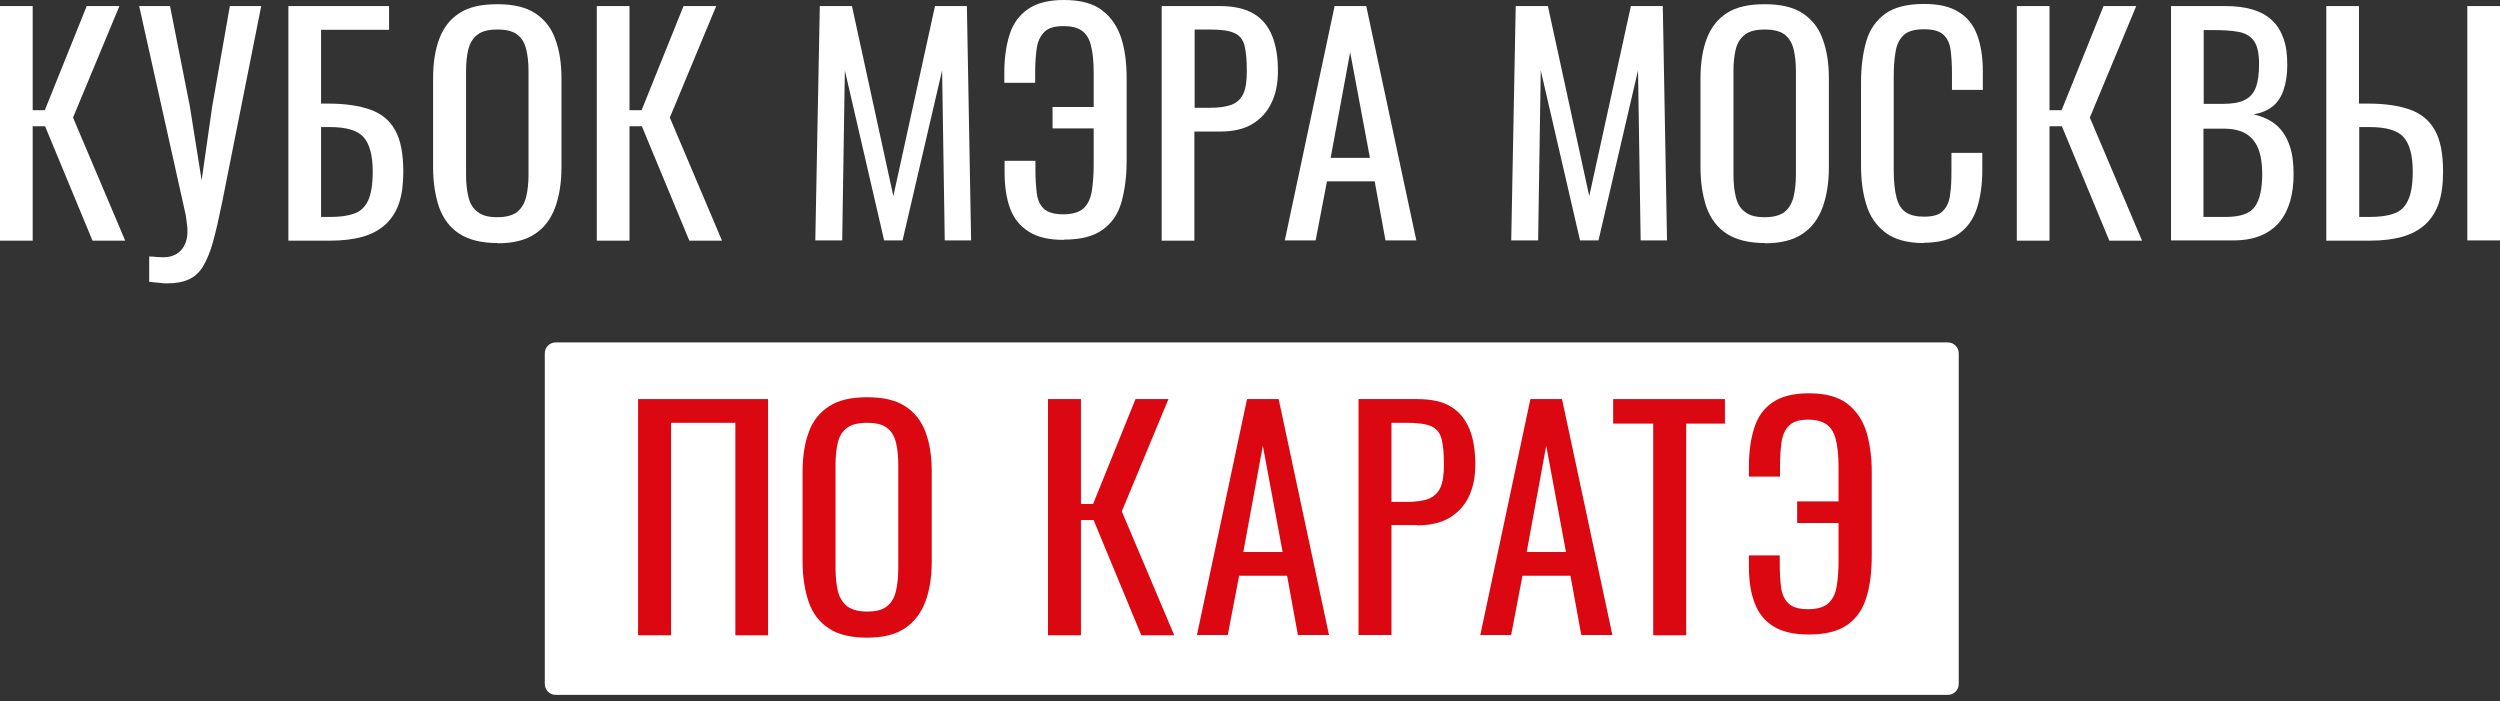 <svg width="335" height="94" viewBox="0 0 335 94" fill="none" xmlns="http://www.w3.org/2000/svg">
<rect x="0" y="0" width="335" height="94" fill="#333333" stroke="none"/>
<path d="M261.012 45.884H74.46C73.654 45.884 73.001 46.538 73.001 47.344V91.651C73.001 92.457 73.654 93.111 74.46 93.111H261.012C261.818 93.111 262.471 92.457 262.471 91.651V47.344C262.471 46.538 261.818 45.884 261.012 45.884Z" fill="white"/>
<path d="M172.47 77.144L173.918 85.092H178.086L171.34 53.478H167.101L160.39 85.092H164.522L166.041 77.144H172.47ZM169.22 59.73L171.87 73.965H166.606L169.22 59.73Z" fill="#DB0812"/>
<path d="M111.078 84.209C112.35 85.057 114.046 85.445 116.2 85.445C118.355 85.445 120.015 85.021 121.286 84.174C122.523 83.326 123.441 82.125 124.006 80.606C124.572 79.087 124.854 77.286 124.854 75.202V63.192C124.854 61.108 124.572 59.342 124.006 57.858C123.441 56.375 122.558 55.245 121.286 54.432C120.05 53.62 118.355 53.231 116.2 53.231C114.046 53.231 112.35 53.62 111.114 54.432C109.842 55.245 108.923 56.375 108.394 57.858C107.828 59.342 107.546 61.143 107.546 63.227V75.202C107.546 77.286 107.829 79.087 108.359 80.641C108.889 82.196 109.807 83.397 111.078 84.209ZM111.961 62.309C111.961 61.143 112.068 60.119 112.279 59.271C112.491 58.423 112.88 57.788 113.516 57.328C114.116 56.869 115.035 56.657 116.2 56.657C117.366 56.657 118.249 56.869 118.849 57.328C119.45 57.788 119.838 58.423 120.05 59.271C120.262 60.119 120.368 61.108 120.368 62.309V76.156C120.368 77.321 120.262 78.346 120.05 79.228C119.838 80.112 119.45 80.783 118.849 81.242C118.249 81.737 117.366 81.948 116.2 81.948C115.035 81.948 114.151 81.701 113.516 81.242C112.915 80.747 112.491 80.076 112.279 79.228C112.068 78.346 111.961 77.321 111.961 76.156V62.309Z" fill="#DB0812"/>
<path d="M102.919 85.127V53.478H85.504V85.127H89.92V56.657H98.539V85.127H102.919Z" fill="#DB0812"/>
<path d="M189.883 70.398C191.614 70.398 193.027 70.08 194.192 69.409C195.323 68.738 196.206 67.819 196.806 66.583C197.407 65.347 197.689 63.898 197.689 62.238C197.689 60.401 197.442 58.812 196.912 57.505C196.382 56.198 195.57 55.209 194.44 54.502C193.309 53.796 191.79 53.478 189.883 53.478H182.042V85.092H186.457V70.362H189.918L189.883 70.398ZM186.421 56.657H188.505C189.989 56.657 191.084 56.798 191.791 57.116C192.497 57.434 192.956 57.999 193.168 58.812C193.38 59.624 193.486 60.79 193.486 62.273C193.486 63.581 193.345 64.57 193.027 65.311C192.709 66.018 192.179 66.512 191.472 66.83C190.731 67.113 189.742 67.254 188.47 67.254H186.457V56.657H186.421Z" fill="#DB0812"/>
<path d="M140.431 53.478V85.127H144.846V69.691H146.542L152.936 85.127H157.351L150.322 68.526L156.573 53.478H152.158L146.471 67.537H144.846V53.478H140.431Z" fill="#DB0812"/>
<path d="M234.354 74.389V75.944C234.354 77.851 234.601 79.476 235.131 80.818C235.626 82.16 236.474 83.22 237.639 83.926C238.805 84.668 240.394 85.021 242.373 85.021C244.598 85.021 246.329 84.597 247.565 83.714C248.801 82.831 249.649 81.595 250.108 80.006C250.603 78.416 250.815 76.544 250.815 74.389V63.227C250.815 61.249 250.568 59.483 250.108 57.894C249.614 56.304 248.766 55.068 247.565 54.114C246.329 53.16 244.598 52.701 242.373 52.701C240.288 52.701 238.664 53.125 237.498 53.938C236.332 54.75 235.52 55.88 235.061 57.364C234.602 58.812 234.354 60.508 234.354 62.45V63.863H238.522V62.486C238.522 61.249 238.593 60.119 238.734 59.2C238.875 58.247 239.229 57.505 239.759 57.011C240.289 56.481 241.136 56.233 242.302 56.233C243.326 56.233 244.103 56.445 244.704 56.834C245.304 57.222 245.728 57.894 245.976 58.812C246.223 59.73 246.364 61.002 246.364 62.592V67.183H240.819V70.08H246.364V75.096C246.364 76.403 246.294 77.533 246.117 78.522C245.976 79.511 245.587 80.288 245.022 80.818C244.457 81.348 243.538 81.63 242.302 81.63C241.066 81.63 240.182 81.383 239.653 80.853C239.123 80.359 238.805 79.652 238.663 78.734C238.557 77.816 238.487 76.791 238.487 75.661V74.425H234.319L234.354 74.389Z" fill="#DB0812"/>
<path d="M210.441 77.144L211.889 85.092H216.058L209.311 53.478H205.072L198.361 85.092H202.493L204.012 77.144H210.441ZM207.192 59.73L209.841 73.965H204.578L207.192 59.73Z" fill="#DB0812"/>
<path d="M225.948 85.127V56.763H231.14V53.478H216.163V56.763H221.532V85.127H225.948Z" fill="#DB0812"/>
<path d="M0 32.214V0.812H4.38V14.765H6.005L11.621 0.812H16.001L9.784 15.754L16.778 32.25H12.398L6.04 16.919H4.38V32.25H0V32.214Z" fill="white"/>
<path d="M19.992 37.725V34.369C20.345 34.369 20.698 34.404 20.981 34.44C21.263 34.44 21.546 34.475 21.828 34.475C22.358 34.475 22.853 34.404 23.241 34.228C23.63 34.086 23.983 33.839 24.266 33.521C24.549 33.203 24.76 32.85 24.902 32.426C25.043 32.002 25.114 31.543 25.114 31.084C25.114 30.731 25.114 30.378 25.043 29.989C25.008 29.6 24.937 29.177 24.866 28.717L18.649 0.812H22.782L25.431 14.2L27.021 24.161L28.434 14.27L30.801 0.812H35.004L29.741 27.234C29.317 29.318 28.928 31.013 28.54 32.426C28.151 33.804 27.692 34.899 27.198 35.711C26.703 36.524 26.067 37.089 25.29 37.442C24.513 37.795 23.559 37.972 22.394 37.972C22.147 37.972 21.829 37.972 21.405 37.901C20.981 37.866 20.521 37.831 19.992 37.76V37.725Z" fill="white"/>
<path d="M38.643 32.214V0.812H52.136V3.991H43.023V13.882H43.977C46.237 13.882 48.145 14.164 49.628 14.694C51.112 15.224 52.242 16.142 52.949 17.449C53.69 18.756 54.043 20.628 54.043 23.03C54.043 24.655 53.867 26.033 53.479 27.198C53.09 28.364 52.489 29.282 51.677 30.059C50.865 30.801 49.84 31.366 48.604 31.72C47.368 32.073 45.919 32.25 44.189 32.25H38.607L38.643 32.214ZM43.023 29.07H44.259C45.566 29.07 46.626 28.929 47.473 28.611C48.321 28.329 48.922 27.728 49.346 26.845C49.734 25.962 49.946 24.691 49.946 22.96C49.946 20.805 49.522 19.286 48.71 18.368C47.897 17.449 46.379 17.026 44.153 17.026H43.023V29.035V29.07Z" fill="white"/>
<path d="M66.654 32.568C64.535 32.568 62.839 32.144 61.567 31.331C60.296 30.519 59.413 29.318 58.847 27.799C58.318 26.245 58.035 24.443 58.035 22.395V10.491C58.035 8.407 58.318 6.641 58.883 5.157C59.448 3.674 60.331 2.543 61.603 1.731C62.874 0.918 64.535 0.565 66.654 0.565C68.773 0.565 70.469 0.954 71.705 1.766C72.941 2.579 73.86 3.709 74.39 5.193C74.955 6.676 75.237 8.442 75.237 10.491V22.43C75.237 24.479 74.955 26.245 74.39 27.799C73.824 29.318 72.941 30.519 71.705 31.331C70.469 32.179 68.773 32.603 66.654 32.603V32.568ZM66.654 29.106C67.82 29.106 68.703 28.859 69.303 28.399C69.904 27.905 70.292 27.234 70.504 26.386C70.716 25.503 70.822 24.514 70.822 23.348V9.573C70.822 8.407 70.716 7.418 70.504 6.57C70.292 5.722 69.904 5.087 69.303 4.627C68.703 4.168 67.82 3.956 66.654 3.956C65.489 3.956 64.605 4.168 64.005 4.627C63.404 5.087 62.98 5.722 62.768 6.57C62.556 7.418 62.45 8.407 62.45 9.573V23.348C62.45 24.514 62.556 25.538 62.768 26.386C62.98 27.269 63.369 27.94 64.005 28.399C64.605 28.894 65.489 29.106 66.654 29.106Z" fill="white"/>
<path d="M79.971 32.214V0.812H84.351V14.765H85.976L91.592 0.812H95.972L89.755 15.754L96.749 32.25H92.369L86.011 16.919H84.351V32.25H79.971V32.214Z" fill="white"/>
<path d="M109.252 32.214L109.853 0.812H114.162L119.708 26.28L125.289 0.812H129.563L130.128 32.214H126.596L126.243 9.431L120.944 32.214H118.472L113.209 9.431L112.855 32.214H109.288H109.252Z" fill="white"/>
<path d="M142.563 32.144C140.584 32.144 139.03 31.79 137.864 31.049C136.699 30.307 135.851 29.282 135.357 27.94C134.862 26.598 134.615 24.973 134.615 23.101V21.547H138.747V22.783C138.747 23.913 138.818 24.938 138.924 25.856C139.03 26.774 139.348 27.481 139.878 27.976C140.408 28.47 141.291 28.717 142.492 28.717C143.693 28.717 144.647 28.435 145.212 27.905C145.777 27.375 146.13 26.598 146.307 25.609C146.448 24.62 146.554 23.49 146.554 22.183V17.202H141.043V14.341H146.554V9.749C146.554 8.159 146.413 6.923 146.166 6.005C145.918 5.086 145.494 4.451 144.894 4.062C144.293 3.674 143.516 3.497 142.492 3.497C141.326 3.497 140.479 3.744 139.949 4.274C139.419 4.804 139.065 5.51 138.924 6.464C138.783 7.418 138.712 8.513 138.712 9.749V11.091H134.58V9.678C134.58 7.771 134.827 6.075 135.286 4.627C135.745 3.179 136.558 2.049 137.723 1.236C138.889 0.424 140.479 0 142.563 0C144.788 0 146.519 0.459 147.72 1.413C148.92 2.331 149.768 3.603 150.263 5.157C150.757 6.711 150.969 8.477 150.969 10.456V21.547C150.969 23.666 150.722 25.503 150.263 27.128C149.803 28.753 148.92 29.954 147.72 30.801C146.519 31.684 144.788 32.108 142.563 32.108V32.144Z" fill="white"/>
<path d="M155.666 32.214V0.812H163.472C165.344 0.812 166.863 1.166 167.994 1.837C169.124 2.508 169.937 3.497 170.466 4.804C170.996 6.111 171.243 7.665 171.243 9.502C171.243 11.162 170.961 12.61 170.36 13.811C169.795 15.012 168.912 15.966 167.782 16.637C166.652 17.308 165.238 17.626 163.508 17.626H160.046V32.25H155.666V32.214ZM160.046 14.447H162.06C163.331 14.447 164.32 14.306 165.062 14.023C165.768 13.741 166.298 13.246 166.616 12.54C166.934 11.833 167.075 10.844 167.075 9.537C167.075 8.054 166.969 6.888 166.757 6.076C166.545 5.263 166.086 4.733 165.38 4.415C164.673 4.097 163.613 3.956 162.13 3.956H160.081V14.447H160.046Z" fill="white"/>
<path d="M172.162 32.214L178.838 0.812H183.077L189.788 32.214H185.655L184.207 24.302H177.814L176.295 32.214H172.197H172.162ZM178.344 21.158H183.571L180.922 6.994L178.308 21.158H178.344Z" fill="white"/>
<path d="M202.505 32.214L203.106 0.812H207.415L212.96 26.28L218.542 0.812H222.815L223.381 32.214H219.848L219.495 9.431L214.197 32.214H211.724L206.461 9.431L206.108 32.214H202.54H202.505Z" fill="white"/>
<path d="M236.485 32.568C234.365 32.568 232.67 32.144 231.398 31.331C230.127 30.519 229.244 29.318 228.679 27.799C228.149 26.245 227.866 24.443 227.866 22.395V10.491C227.866 8.407 228.149 6.641 228.714 5.157C229.279 3.674 230.162 2.543 231.433 1.731C232.705 0.918 234.365 0.565 236.485 0.565C238.604 0.565 240.3 0.954 241.536 1.766C242.772 2.579 243.691 3.709 244.221 5.193C244.786 6.676 245.068 8.442 245.068 10.491V22.43C245.068 24.479 244.786 26.245 244.221 27.799C243.655 29.318 242.772 30.519 241.536 31.331C240.3 32.179 238.604 32.603 236.485 32.603V32.568ZM236.485 29.106C237.65 29.106 238.533 28.859 239.134 28.399C239.734 27.905 240.123 27.234 240.335 26.386C240.547 25.503 240.653 24.514 240.653 23.348V9.573C240.653 8.407 240.547 7.418 240.335 6.57C240.123 5.722 239.734 5.087 239.134 4.627C238.533 4.168 237.65 3.956 236.485 3.956C235.319 3.956 234.436 4.168 233.836 4.627C233.235 5.087 232.811 5.722 232.599 6.57C232.387 7.418 232.282 8.407 232.282 9.573V23.348C232.282 24.514 232.387 25.538 232.599 26.386C232.811 27.269 233.2 27.94 233.836 28.399C234.436 28.894 235.319 29.106 236.485 29.106Z" fill="white"/>
<path d="M257.821 32.568C255.595 32.568 253.864 32.108 252.628 31.155C251.392 30.201 250.544 28.965 250.085 27.41C249.59 25.821 249.378 24.09 249.378 22.147V11.056C249.378 8.937 249.626 7.1 250.085 5.51C250.544 3.921 251.427 2.72 252.628 1.837C253.864 0.954 255.595 0.53 257.821 0.53C259.799 0.53 261.353 0.883 262.483 1.625C263.649 2.331 264.461 3.391 264.956 4.733C265.45 6.076 265.697 7.7 265.697 9.573V12.045H261.565V9.82C261.565 8.654 261.494 7.63 261.388 6.747C261.282 5.864 260.964 5.157 260.434 4.663C259.905 4.168 259.057 3.921 257.821 3.921C256.584 3.921 255.666 4.168 255.101 4.698C254.536 5.228 254.147 5.97 254.005 6.959C253.829 7.912 253.758 9.043 253.758 10.35V22.783C253.758 24.373 253.9 25.609 254.147 26.527C254.394 27.446 254.818 28.082 255.418 28.47C256.019 28.859 256.832 29.035 257.821 29.035C259.022 29.035 259.869 28.788 260.364 28.258C260.894 27.728 261.212 26.987 261.317 26.068C261.459 25.15 261.494 24.055 261.494 22.819V20.487H265.627V22.819C265.627 24.726 265.38 26.421 264.92 27.87C264.461 29.318 263.649 30.483 262.518 31.296C261.388 32.108 259.763 32.532 257.715 32.532L257.821 32.568Z" fill="white"/>
<path d="M270.253 32.214V0.812H274.633V14.765H276.258L281.874 0.812H286.254L280.037 15.754L287.032 32.25H282.651L276.293 16.919H274.633V32.25H270.253V32.214Z" fill="white"/>
<path d="M290.917 32.214V0.812H298.123C299.535 0.812 300.772 0.954 301.832 1.272C302.891 1.589 303.739 2.049 304.445 2.72C305.152 3.356 305.647 4.203 306 5.192C306.353 6.181 306.494 7.347 306.494 8.689C306.494 10.032 306.318 11.091 306 12.045C305.682 12.999 305.187 13.74 304.516 14.27C303.845 14.8 302.997 15.153 301.973 15.33C303.245 15.613 304.269 16.107 305.046 16.778C305.823 17.449 306.388 18.332 306.777 19.427C307.165 20.487 307.342 21.794 307.342 23.278C307.342 24.62 307.201 25.856 306.883 26.951C306.565 28.046 306.07 29 305.435 29.777C304.763 30.554 303.951 31.155 302.927 31.578C301.902 32.002 300.701 32.214 299.288 32.214H290.917ZM295.297 13.917H297.911C299.147 13.917 300.136 13.74 300.807 13.387C301.514 13.034 302.008 12.469 302.291 11.692C302.573 10.915 302.715 9.926 302.715 8.654C302.715 7.206 302.503 6.146 302.044 5.51C301.62 4.875 300.913 4.451 299.995 4.274C299.076 4.097 297.84 4.027 296.356 4.027H295.297V13.882V13.917ZM295.297 29.07H298.229C300.207 29.07 301.514 28.611 302.149 27.693C302.82 26.775 303.138 25.291 303.138 23.242C303.138 21.935 302.962 20.805 302.609 19.922C302.255 19.039 301.69 18.368 300.949 17.909C300.171 17.449 299.147 17.238 297.875 17.238H295.262V29.07H295.297Z" fill="white"/>
<path d="M311.723 32.214V0.812H316.103V13.882H317.339C319.6 13.882 321.472 14.164 322.955 14.694C324.439 15.224 325.534 16.142 326.276 17.449C327.018 18.756 327.371 20.628 327.371 23.03C327.371 24.655 327.194 26.033 326.805 27.198C326.417 28.364 325.817 29.282 325.004 30.059C324.192 30.801 323.167 31.366 321.931 31.72C320.695 32.073 319.247 32.25 317.516 32.25H311.688L311.723 32.214ZM316.103 29.07H317.551C318.858 29.07 319.953 28.929 320.801 28.611C321.648 28.329 322.284 27.728 322.673 26.845C323.097 25.962 323.308 24.691 323.308 22.96C323.308 20.805 322.885 19.286 322.072 18.368C321.26 17.449 319.706 17.026 317.48 17.026H316.138V29.035L316.103 29.07ZM330.62 32.214V0.812H335V32.214H330.62Z" fill="white"/>
</svg>
